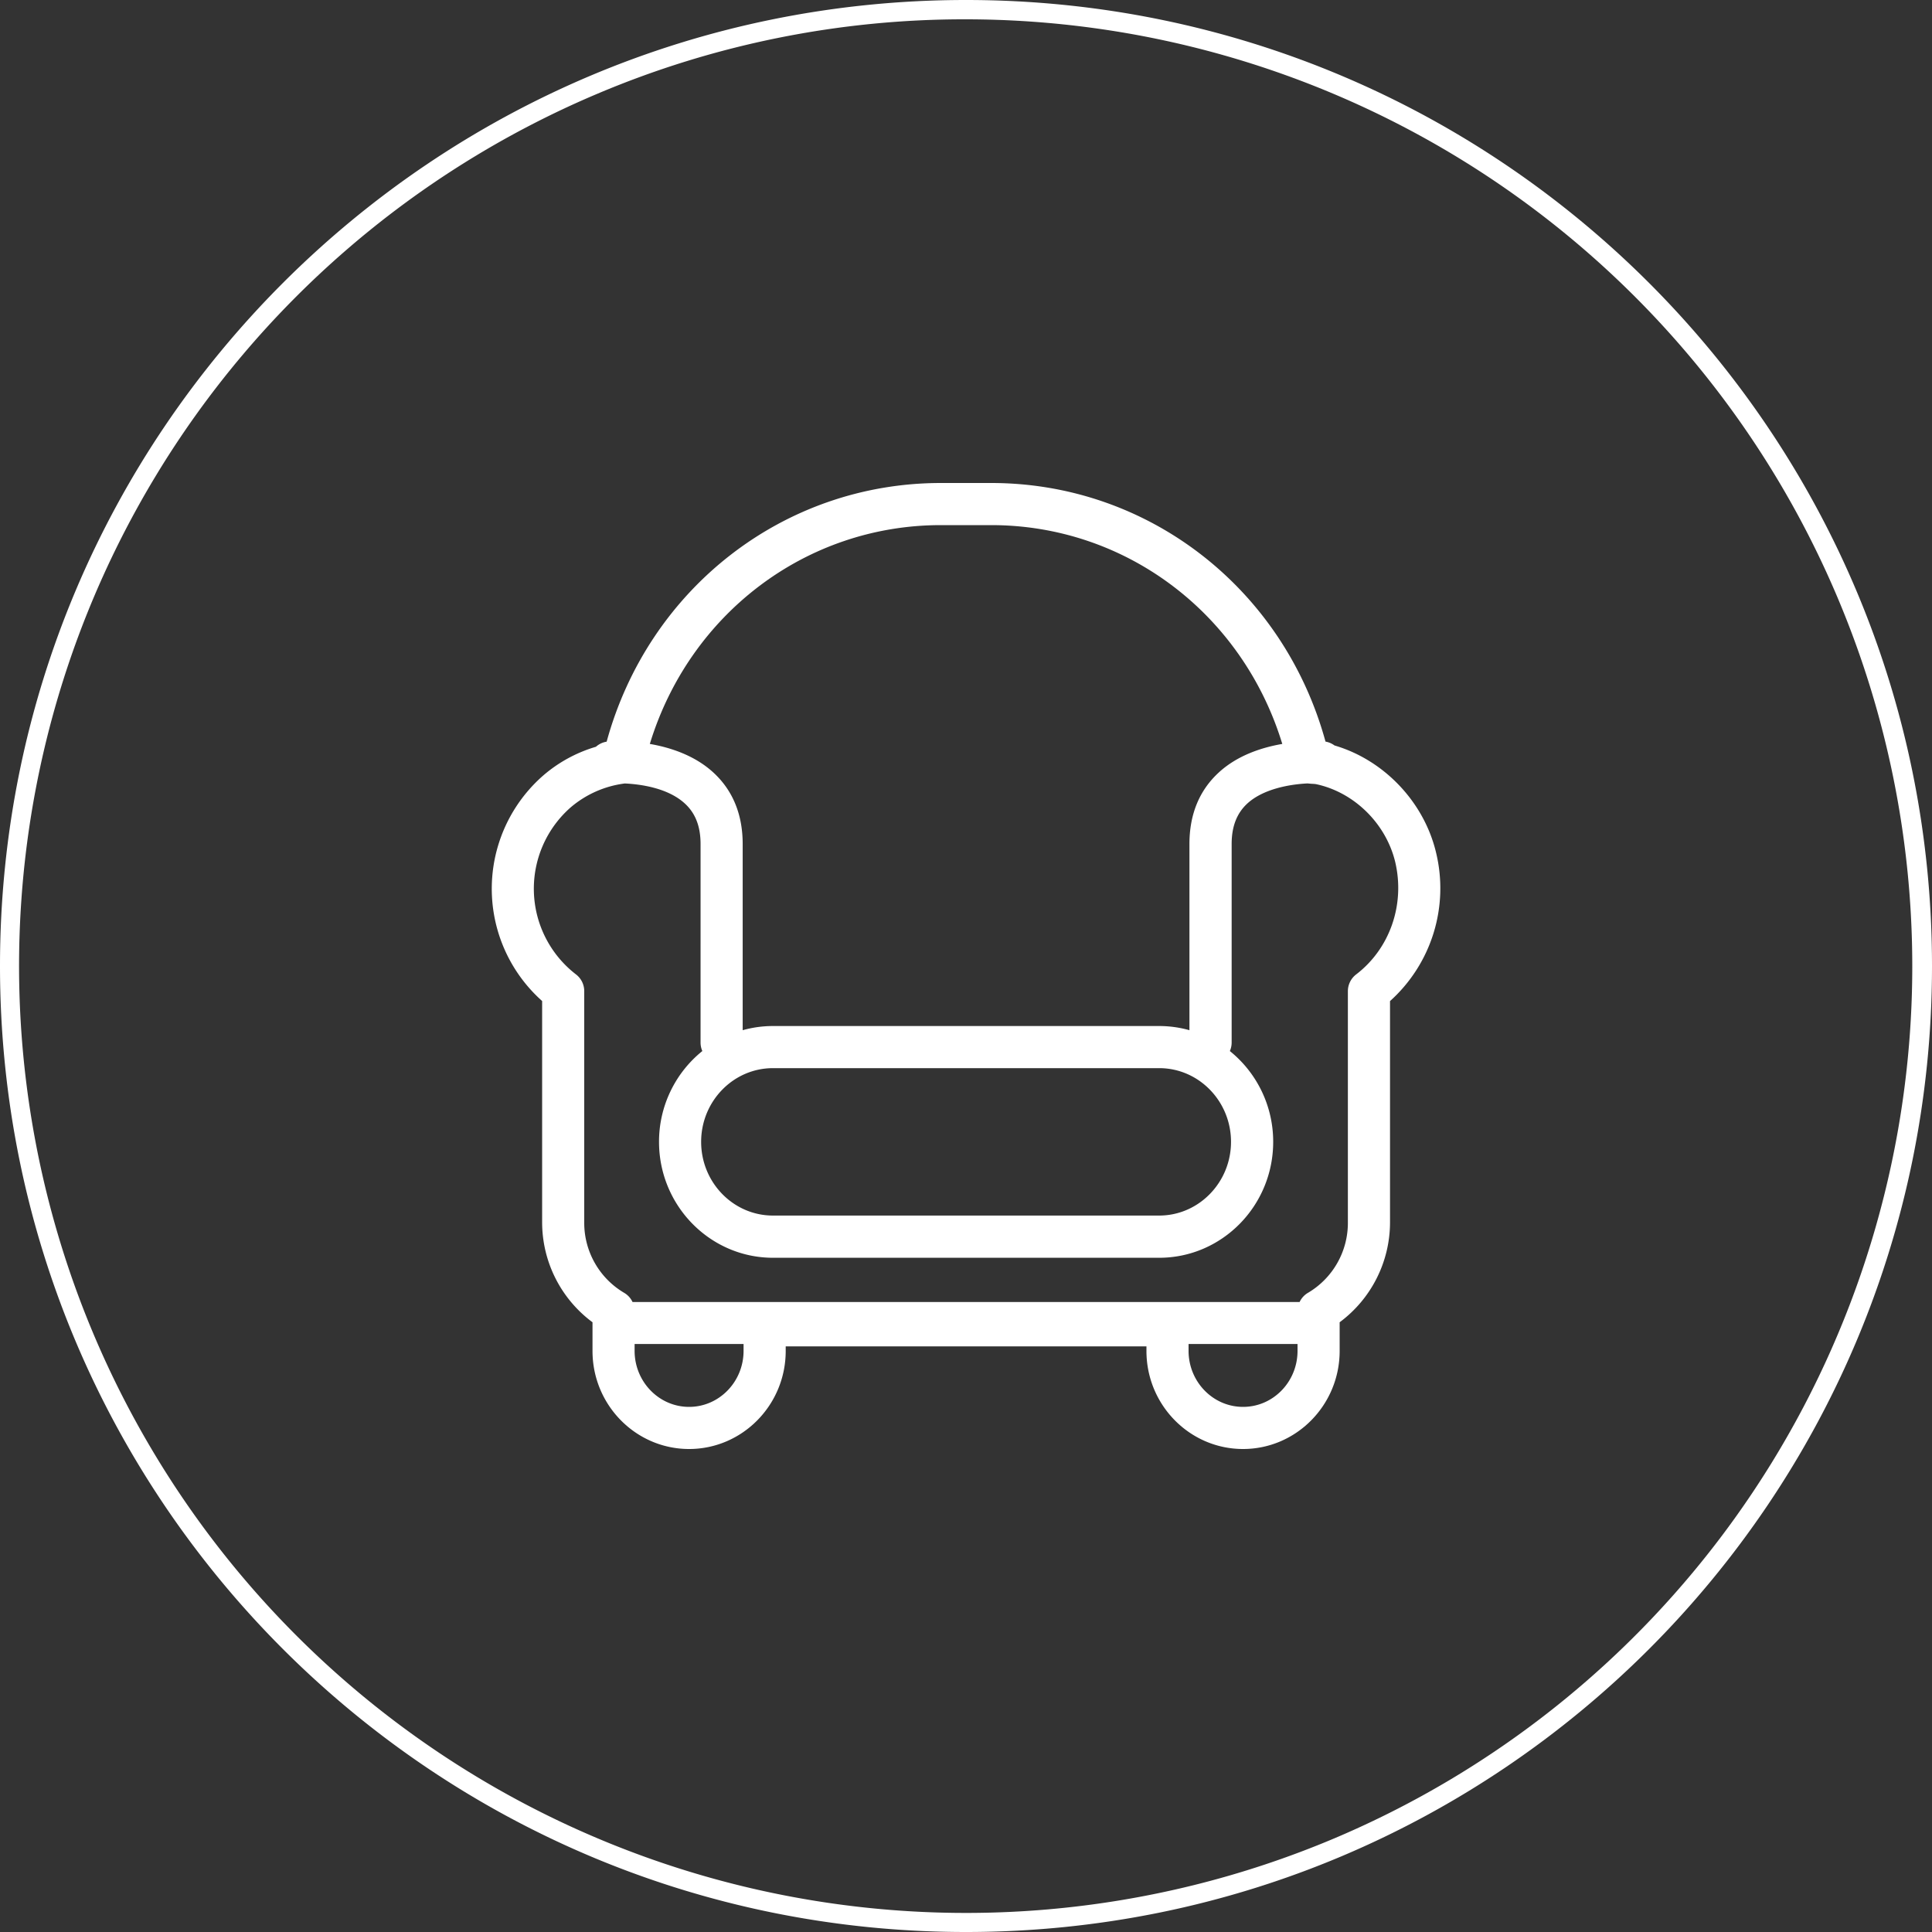<svg id="Layer_1" data-name="Layer 1" xmlns="http://www.w3.org/2000/svg" viewBox="0 0 1000 1000"><rect x="0" y="0" width="1000" height="1000" fill="#333333" stroke="none"/><defs><style>.cls-1{fill:#fff;}</style></defs><path class="cls-1" d="M500,10A490.14,490.14,0,0,1,690.73,951.5a490.13,490.13,0,0,1-381.46-903A487,487,0,0,1,500,10m0-10C223.86,0,0,223.86,0,500s223.86,500,500,500,500-223.86,500-500S776.14,0,500,0Z"/><path class="cls-1" d="M743.26,441.12c-6.29-26.2-27.06-47.82-52.52-55.27a11,11,0,0,0-4.66-2C664.36,304.63,594.39,250,513.07,250H487c-81.32,0-151.28,54.64-173,133.89a10.86,10.86,0,0,0-5.55,2.64,73.49,73.49,0,0,0-27.18,14.78,77.82,77.82,0,0,0-.66,116.82v114.7a64.43,64.43,0,0,0,26.07,51.57v14.85c0,28,22.43,50.75,50,50.75s50-22.77,50-50.75v-2.38H593.4v2.38c0,28,22.43,50.75,50,50.75s50-22.77,50-50.75V684.4a64.43,64.43,0,0,0,26.07-51.57V518.16A78.49,78.49,0,0,0,743.26,441.12ZM487,271.8h26.07c69.81,0,130.12,46,150.64,113.26-10.69,1.84-23.34,5.94-33,14.9-10,9.25-15.06,21.66-15.06,36.9v96.37A58,58,0,0,0,600,531.07H400.08a57.9,57.9,0,0,0-15.67,2.16V436.86c0-15.24-5.07-27.65-15.06-36.9-9.68-8.95-22.32-13.06-33-14.9C356.88,317.79,417.19,271.8,487,271.8ZM400.08,552.87H600c20.49,0,37.17,17.11,37.17,38.15S620.44,629.17,600,629.17H400.08c-20.5,0-37.17-17.11-37.17-38.15S379.58,552.87,400.08,552.87ZM356.67,728.2c-15.55,0-28.2-13-28.2-29v-3.54h56.4v3.54C384.87,715.21,372.22,728.2,356.67,728.2Zm286.73,0c-15.55,0-28.2-13-28.2-29v-3.54h56.4v3.54C671.6,715.21,659,728.2,643.4,728.2Zm58.54-223.84a10.94,10.94,0,0,0-4.28,8.66V632.83a42,42,0,0,1-20.73,36.38,10.78,10.78,0,0,0-4.25,4.7H327.39a10.78,10.78,0,0,0-4.25-4.7,42,42,0,0,1-20.74-36.38V513a10.88,10.88,0,0,0-4.26-8.64,56,56,0,0,1-2.61-86.59,53.48,53.48,0,0,1,27.91-12.25c8.34.41,22.36,2.35,31.1,10.44,5.43,5,8.07,11.85,8.07,20.89V539.63a10.85,10.85,0,0,0,.92,4.39,60.24,60.24,0,0,0-22.42,47c0,33.06,26.45,60,59,60H600c32.51,0,59-26.89,59-60a60.22,60.22,0,0,0-22.43-47,10.86,10.86,0,0,0,.93-4.39V436.86c0-9,2.62-15.83,8-20.85,8.3-7.71,22.12-10.06,31.26-10.51q1.24.13,2.49.21a15.16,15.16,0,0,1,2,.18c19.69,4.2,36.14,20.4,40.92,40.31C727.32,468.17,719.43,491,701.94,504.36Z"/></svg>